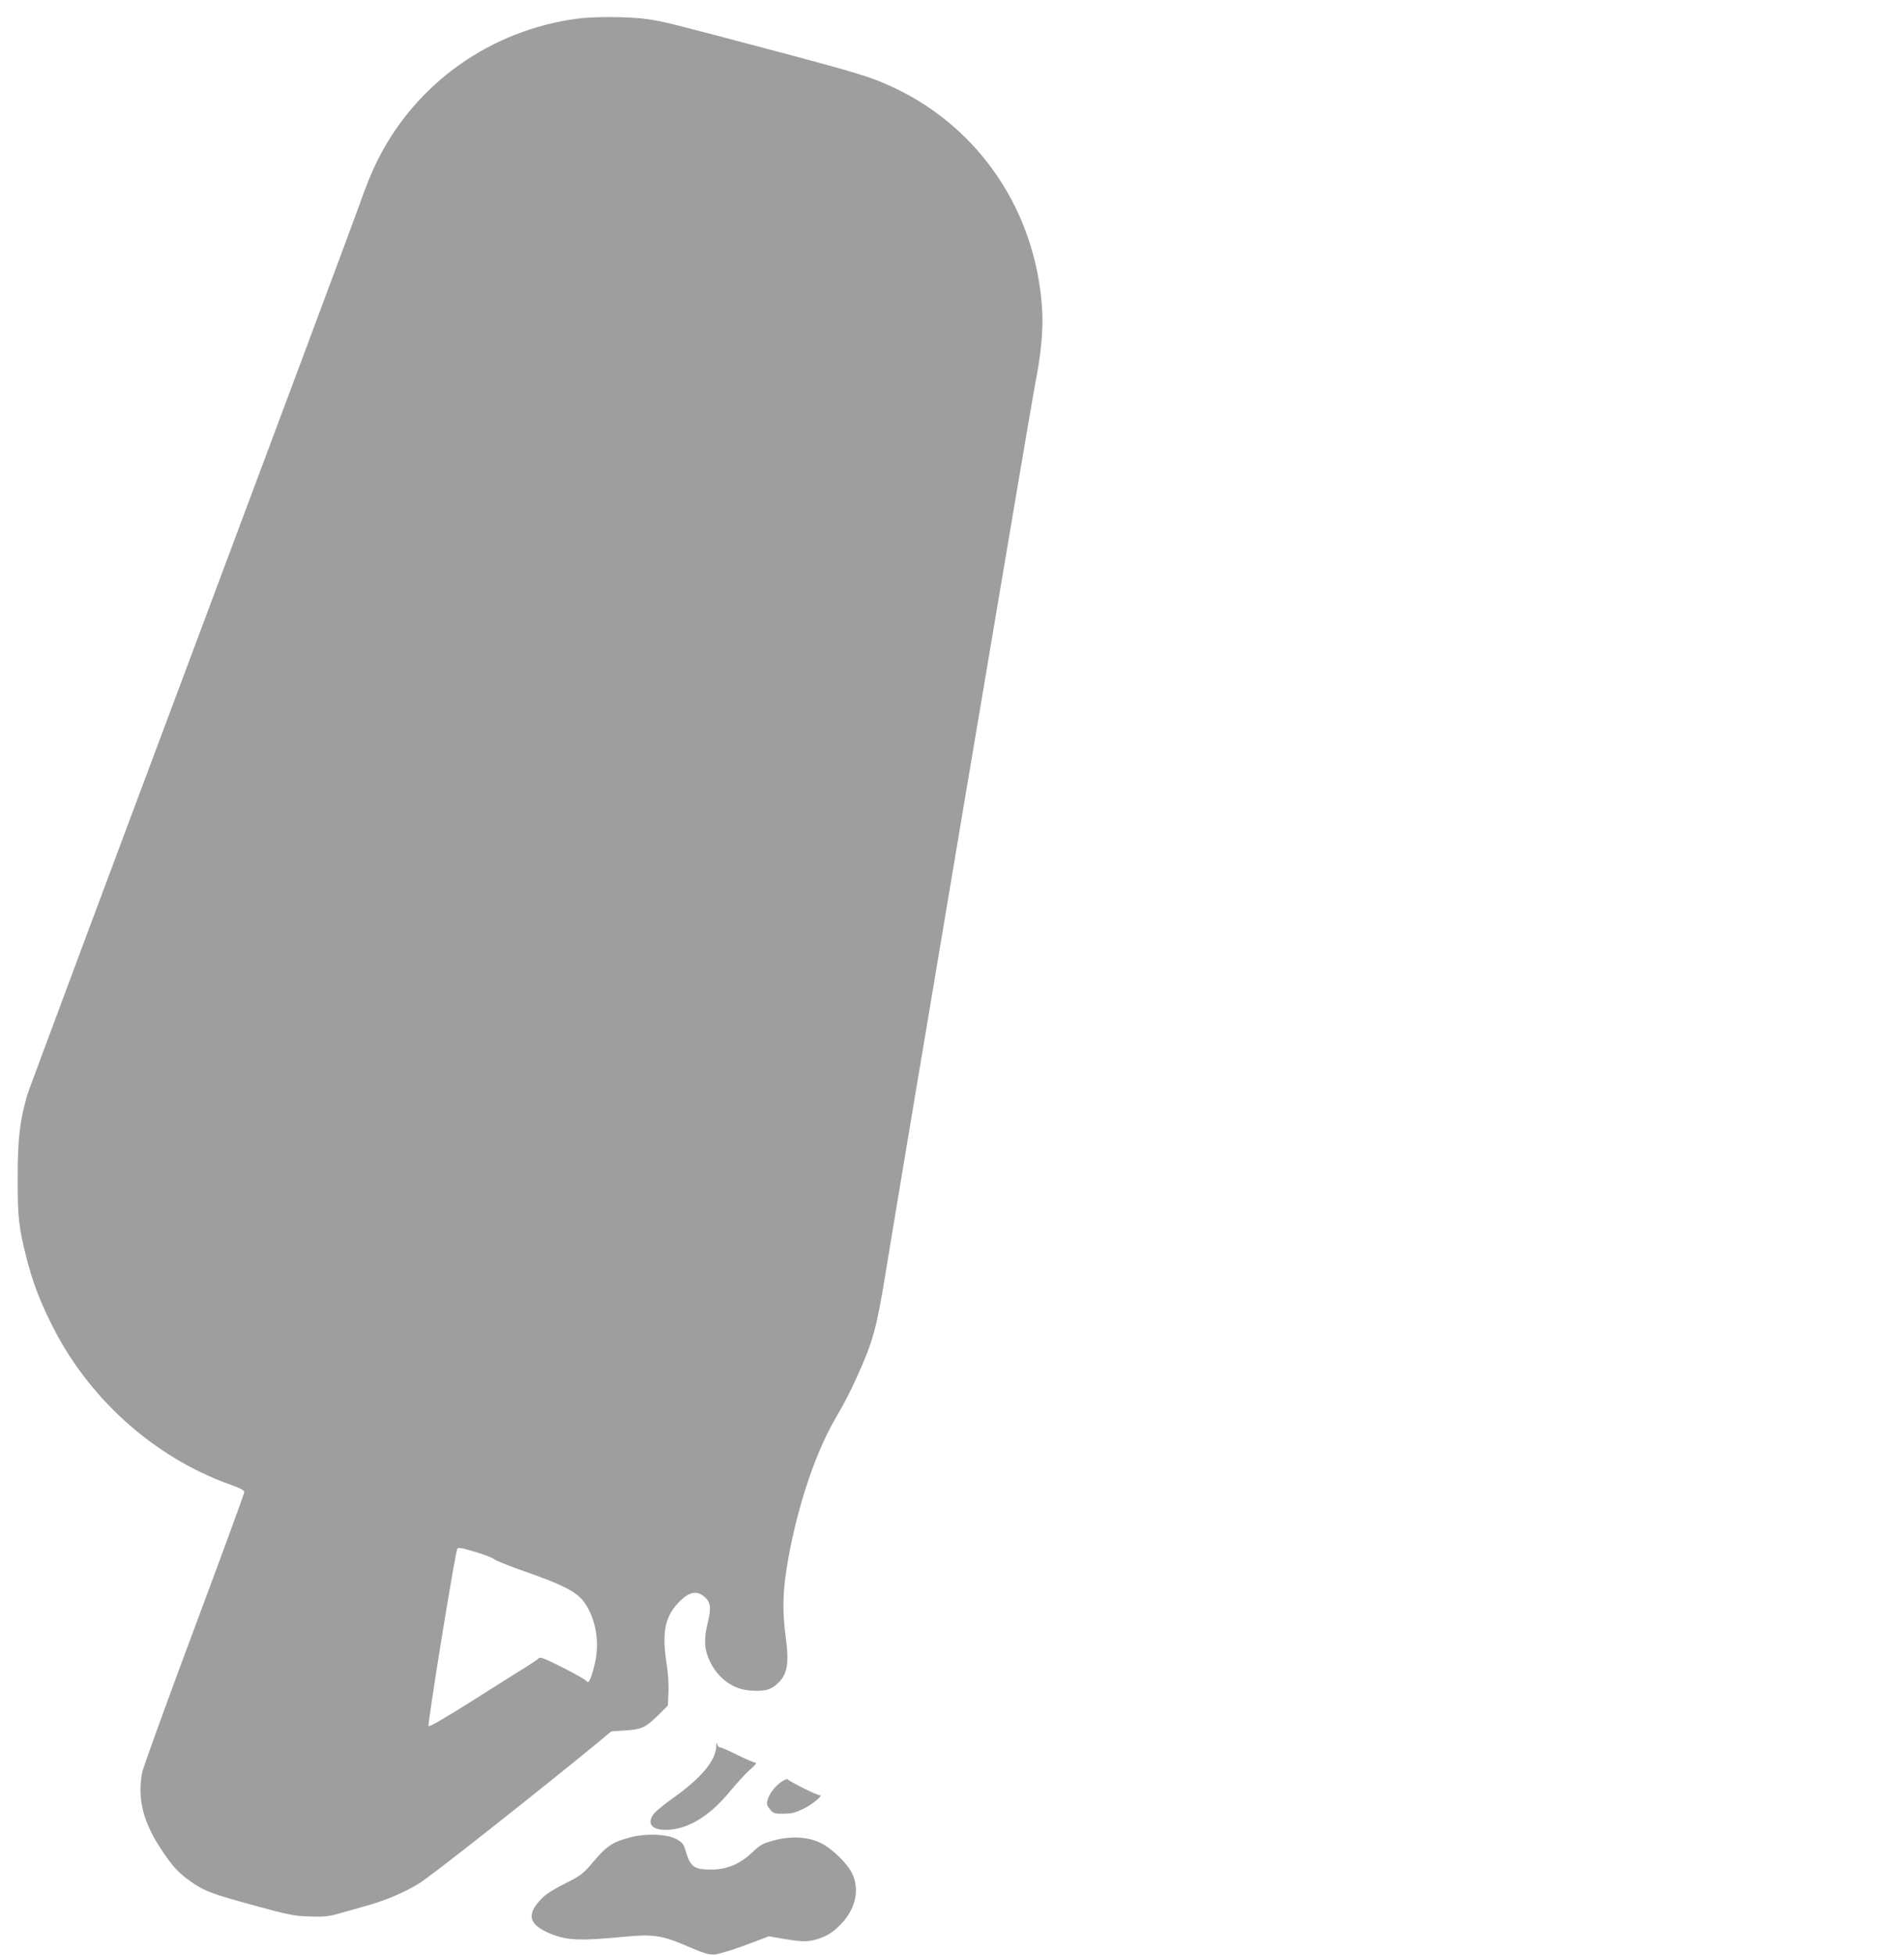 <?xml version="1.0" standalone="no"?>
<!DOCTYPE svg PUBLIC "-//W3C//DTD SVG 20010904//EN"
 "http://www.w3.org/TR/2001/REC-SVG-20010904/DTD/svg10.dtd">
<svg version="1.0" xmlns="http://www.w3.org/2000/svg"
 width="1247pt" height="1280pt" viewBox="0 0 1247 1280"
 preserveAspectRatio="xMidYMid meet">
<g transform="translate(0,1280) scale(0.1,-0.1)"
fill="#9e9e9e" stroke="none">
<path d="M3790 12679 c-578 -74 -1073 -427 -1325 -944 -30 -60 -77 -176 -104
-257 -28 -80 -526 -1414 -1107 -2965 -581 -1550 -1065 -2847 -1076 -2883 -49
-172 -62 -283 -62 -540 -1 -261 7 -327 59 -531 38 -148 80 -261 155 -414 239
-492 674 -885 1179 -1065 65 -23 91 -37 91 -49 0 -9 -148 -413 -329 -897 -181
-484 -334 -907 -340 -939 -33 -176 8 -331 134 -516 70 -104 103 -139 181 -195
89 -64 140 -83 419 -159 223 -61 262 -69 360 -72 87 -3 125 0 180 15 39 11
120 34 181 51 134 37 250 85 357 149 67 39 768 592 1157 911 l104 86 91 6
c108 7 132 18 216 100 l63 63 4 83 c3 51 -2 128 -13 198 -32 210 -7 313 96
410 61 57 109 62 158 16 36 -34 40 -69 15 -171 -25 -103 -21 -169 13 -242 55
-117 154 -189 270 -196 87 -6 128 4 169 40 71 62 84 131 60 311 -21 157 -20
282 4 435 57 368 178 744 314 982 83 145 94 166 150 289 101 221 129 320 186
676 113 694 953 5689 981 5828 38 193 53 356 44 487 -41 634 -407 1180 -968
1445 -150 70 -223 93 -772 239 -717 190 -733 194 -846 211 -113 16 -339 18
-449 4z m-655 -10046 c44 -13 92 -33 107 -44 15 -10 105 -46 200 -79 237 -82
332 -131 380 -194 78 -105 107 -259 75 -402 -22 -97 -42 -141 -53 -122 -5 8
-75 49 -157 90 -110 56 -150 72 -157 63 -6 -7 -38 -29 -73 -51 -34 -21 -192
-120 -351 -221 -182 -115 -293 -180 -299 -174 -9 9 174 1138 188 1161 7 11 26
8 140 -27z"/>
<path d="M4691 1367 c-3 -93 -98 -207 -278 -335 -55 -39 -112 -85 -127 -102
-53 -64 -22 -110 74 -110 138 0 282 85 415 245 48 58 110 126 138 150 35 30
46 45 34 45 -9 0 -62 23 -117 50 -55 28 -106 50 -114 50 -8 0 -17 10 -19 23
-3 13 -5 7 -6 -16z"/>
<path d="M5113 1131 c-43 -31 -77 -79 -88 -122 -5 -20 0 -33 18 -55 23 -27 31
-29 90 -28 52 0 78 7 129 32 60 29 135 92 106 89 -15 -2 -200 91 -209 104 -3
5 -24 -4 -46 -20z"/>
<path d="M4120 769 c-109 -30 -145 -54 -230 -153 -69 -82 -84 -94 -175 -140
-125 -64 -156 -86 -200 -143 -60 -79 -39 -134 70 -184 120 -54 197 -58 512
-28 172 17 242 7 384 -54 170 -73 176 -74 266 -47 43 12 125 41 183 63 l105
40 100 -17 c121 -20 156 -20 219 -1 62 19 101 44 153 97 97 100 125 227 74
333 -33 67 -132 163 -206 199 -84 42 -198 47 -310 16 -70 -19 -87 -29 -140
-79 -79 -75 -165 -111 -266 -111 -116 0 -137 16 -171 130 -11 37 -21 49 -57
69 -63 35 -206 39 -311 10z"/>
</g>
</svg>
